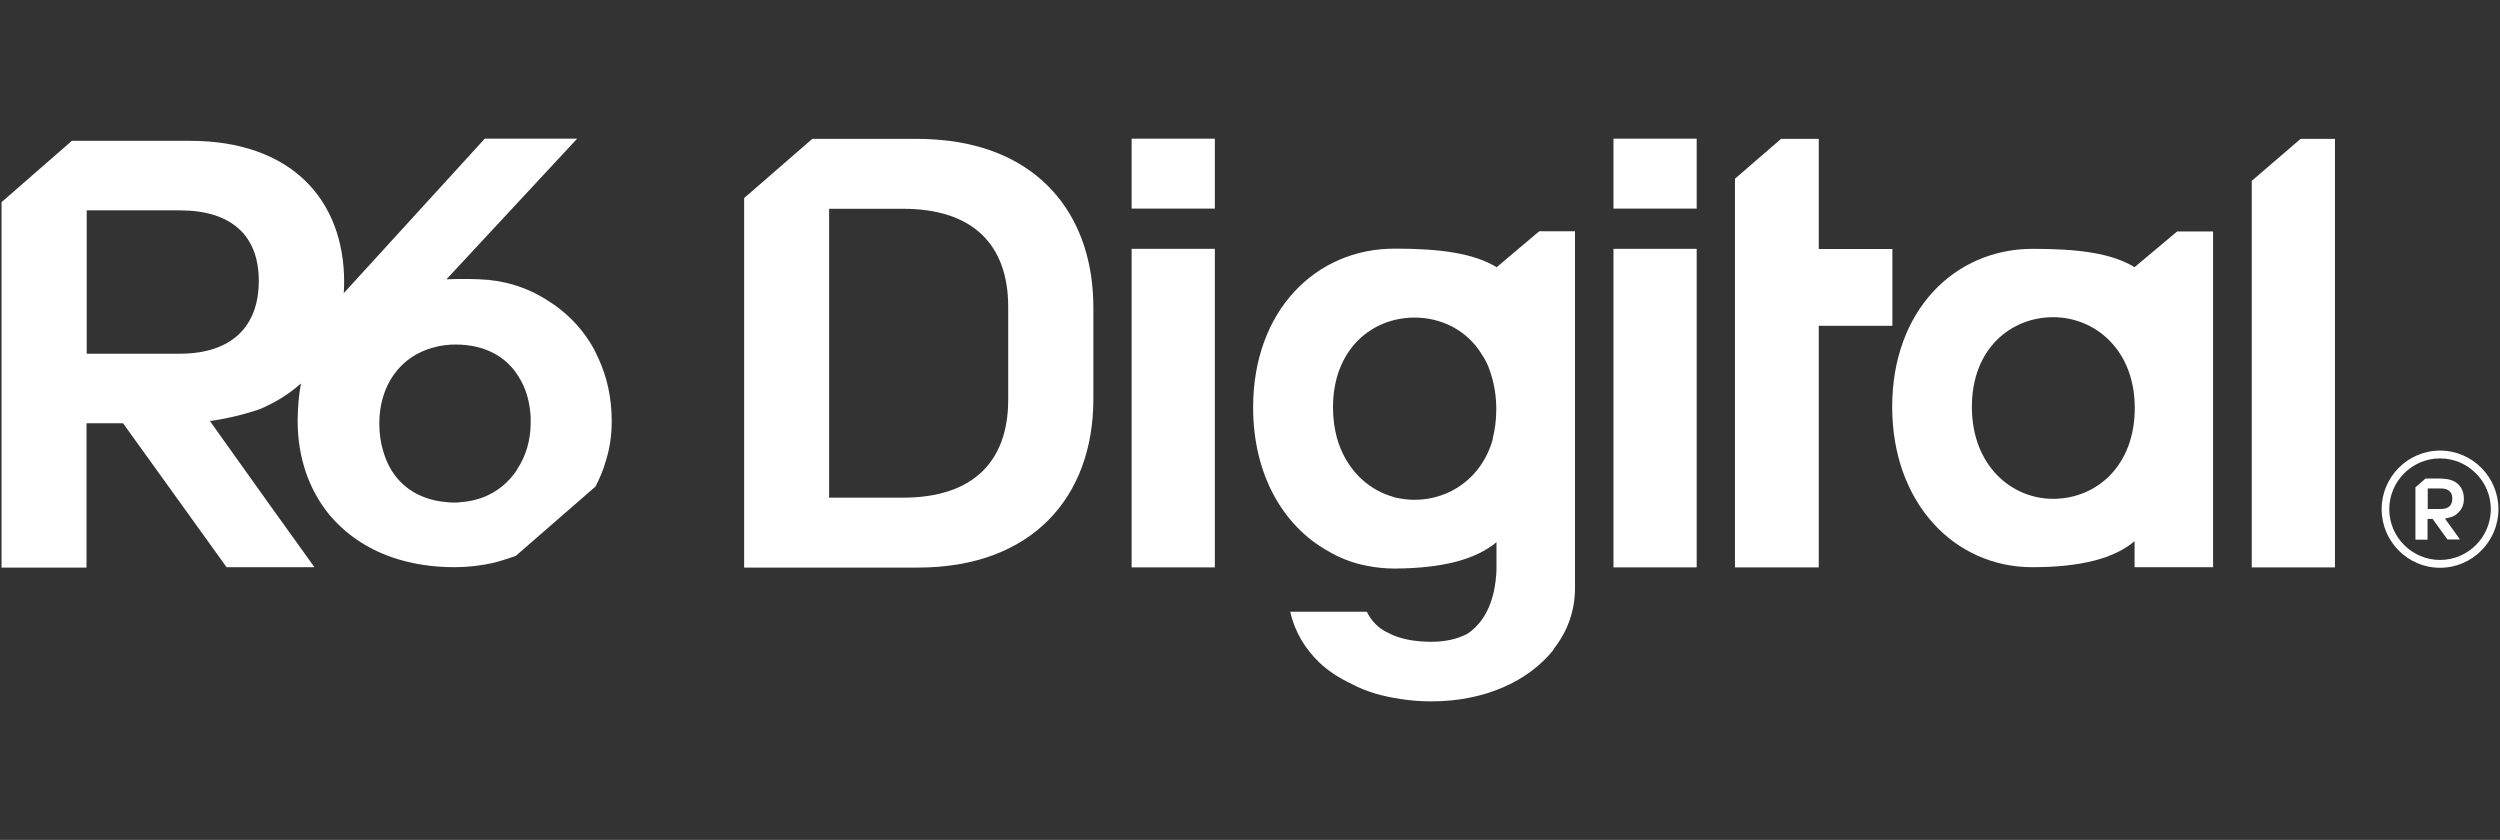 <svg xmlns="http://www.w3.org/2000/svg" width="128" height="43" viewBox="0 0 128 43" fill="white">
    <rect x="0" y="0" width="128" height="43" fill="#333333" stroke="none"/>
    <path d="m11.61,29.04h0s0,0,0,0h0-.01s0,0,0,0Z"/>
    <path d="m26.48,24.04c-.62.95-1.63,1.59-2.9,1.67-.09.02-.18.02-.28.02-.14,0-.29,0-.43-.02-1.72-.14-2.83-1.15-3.24-2.58-.14-.45-.21-.93-.21-1.44,0-1.96,1.07-3.45,2.78-3.9.09-.02.16-.04.24-.06.28-.06.58-.09.89-.09,1.49,0,2.6.62,3.22,1.64.37.58.58,1.28.62,2.07,0,.1,0,.19,0,.3,0,.9-.25,1.72-.7,2.39h0Zm-17.28-5.93h-4.76v-7.34h4.76c2.64,0,4.05,1.28,4.05,3.61s-1.38,3.73-4.05,3.73h0Zm13.64-3.79l6.71-7.22h-4.73l-7.22,7.91c.01-.18.02-.37.02-.57,0-4.24-2.74-7.23-7.89-7.23H3.68L.08,10.35v7.77h0v10.94h4.35v-3.81s0-3.58,0-3.58h1.87l5.3,7.37h0s.01,0,.01,0h0,0s4.48,0,4.48,0l-.02-.04-2.41-3.36-2.91-4.08c.66-.1,1.56-.27,2.55-.61.8-.34,1.51-.78,2.11-1.32-.11.57-.16,1.19-.17,1.85v.07c0,1.86.57,3.51,1.61,4.79.82.98,1.9,1.74,3.24,2.2.94.32,2,.5,3.18.5.69,0,1.35-.08,1.99-.22,0,0,.61-.16,1.15-.36l4.08-3.55c.22-.43.41-.87.54-1.35.2-.64.29-1.31.29-2,0-1.21-.25-2.28-.68-3.21-.11-.25-.23-.49-.37-.72-.41-.68-.93-1.26-1.52-1.74-.24-.2-.49-.37-.75-.53-1.05-.67-2.24-1.02-3.45-1.06,0,0-.71-.04-1.71,0h0Z"/>
    <path d="m11.62,29.05h-.01s.01,0,.01,0Z"/>
    <path d="m11.62,29.05h-.01s.01,0,.01,0Z"/>
    <path d="m93.12,7.11v5.64h3.77v3.93h-3.77v12.37h-4.29V9.15l2.36-2.04h1.93Z"/>
    <path d="m51.62,20.47c0,3.19-1.84,5.01-5.38,5.01h-3.79v-14.79h3.79c3.54,0,5.38,1.81,5.38,5.02v4.76Zm-3.04-13.26c-.51-.06-1.04-.1-1.59-.1h-5.4s-3.49,3.03-3.49,3.03v18.92h8.89c5.88,0,8.99-3.64,8.99-8.62v-4.7c0-4.51-2.54-7.92-7.39-8.53h0Z"/>
    <path d="m57.94,12.74v16.31h4.26V12.74h-4.26Z"/>
    <path d="m117.79,7.11l-2.5,2.15v19.79h4.26V7.11h-1.75Z"/>
    <path d="m105.12,25.54c-2.14,0-4.16-1.71-4.16-4.71s2.02-4.59,4.16-4.59,4.18,1.66,4.18,4.65-1.99,4.65-4.18,4.65Zm6.35-13.69l-2.18,1.83c-1.18-.72-2.87-.94-5.21-.94-4.02,0-7.2,3.17-7.2,8.09s3.18,8.21,7.17,8.21c2.51,0,4.19-.45,5.24-1.33v1.33h4.02V11.85h-1.84Z"/>
    <path d="m62.2,10.68h-4.26v-3.58h4.26v3.58Z"/>
    <path d="m82.61,12.74v16.31h4.26V12.74h-4.26Z"/>
    <path d="m86.87,10.68h-4.26v-3.58h4.26v3.58Z"/>
    <path d="m76.43,22.5c-.57,1.99-2.23,3.09-4.01,3.09-.26,0-.54-.03-.8-.08-.13-.02-.26-.05-.38-.1-1.26-.38-2.35-1.43-2.79-2.99-.13-.48-.2-1-.2-1.56,0-3.01,2.02-4.6,4.17-4.6,1.38,0,2.68.64,3.44,1.87,0,.01,0,.02.02.03.16.25.3.51.39.79.21.59.34,1.25.34,2,0,.56-.07,1.06-.19,1.54h0Zm2.38-10.66l-2.18,1.84c-1.2-.72-2.89-.95-5.23-.95-4.04,0-7.24,3.18-7.24,8.13,0,3.43,1.53,6.06,3.81,7.34.6.36,1.28.63,1.98.76.47.1.97.15,1.46.15h.03c2.48-.02,4.13-.48,5.18-1.35v1.22c0,.18,0,.36-.02.52-.12,1.43-.65,2.4-1.47,2.95-.49.26-1.11.41-1.85.41-.87,0-1.61-.15-2.17-.44-.53-.24-.89-.61-1.13-1.1h-3.92c.23,1.03.76,1.9,1.49,2.6.46.44,1.02.8,1.66,1.1.74.4,1.61.64,2.51.77.51.08,1.01.12,1.56.12,2.74,0,4.97-1.03,6.25-2.63,0-.03.02-.05.03-.07.71-.9,1.08-1.95,1.08-3.12V11.84h-1.84Z"/>
    <path d="m124.93,28.67c-1.43,0-2.6-1.17-2.6-2.6s1.17-2.6,2.6-2.6,2.6,1.17,2.6,2.6-1.17,2.6-2.6,2.6Zm0-5.6c-1.65,0-2.99,1.35-2.99,3s1.34,3,2.99,3,2.99-1.35,2.99-3-1.34-3-2.99-3Z"/>
    <path d="m124.98,26.06h-.68v-1.05h.68c.38,0,.58.18.58.52s-.2.53-.58.53Zm.07-1.56h-.86l-.52.45v1.11h0v1.57h.62v-.55s0-.51,0-.51h.26l.76,1.05h0s.64,0,.64,0h0s-.35-.49-.35-.49l-.42-.58c.1-.02.22-.04.36-.09.12-.05.22-.11.3-.19.07-.07.14-.14.18-.22,0,0,0,0,0,0,.03-.05.06-.11.08-.17h0s0,0,0,0c.03-.08.04-.16.05-.26,0-.03,0-.05,0-.08,0-.61-.39-1.03-1.13-1.03h0Z"/>
</svg>
